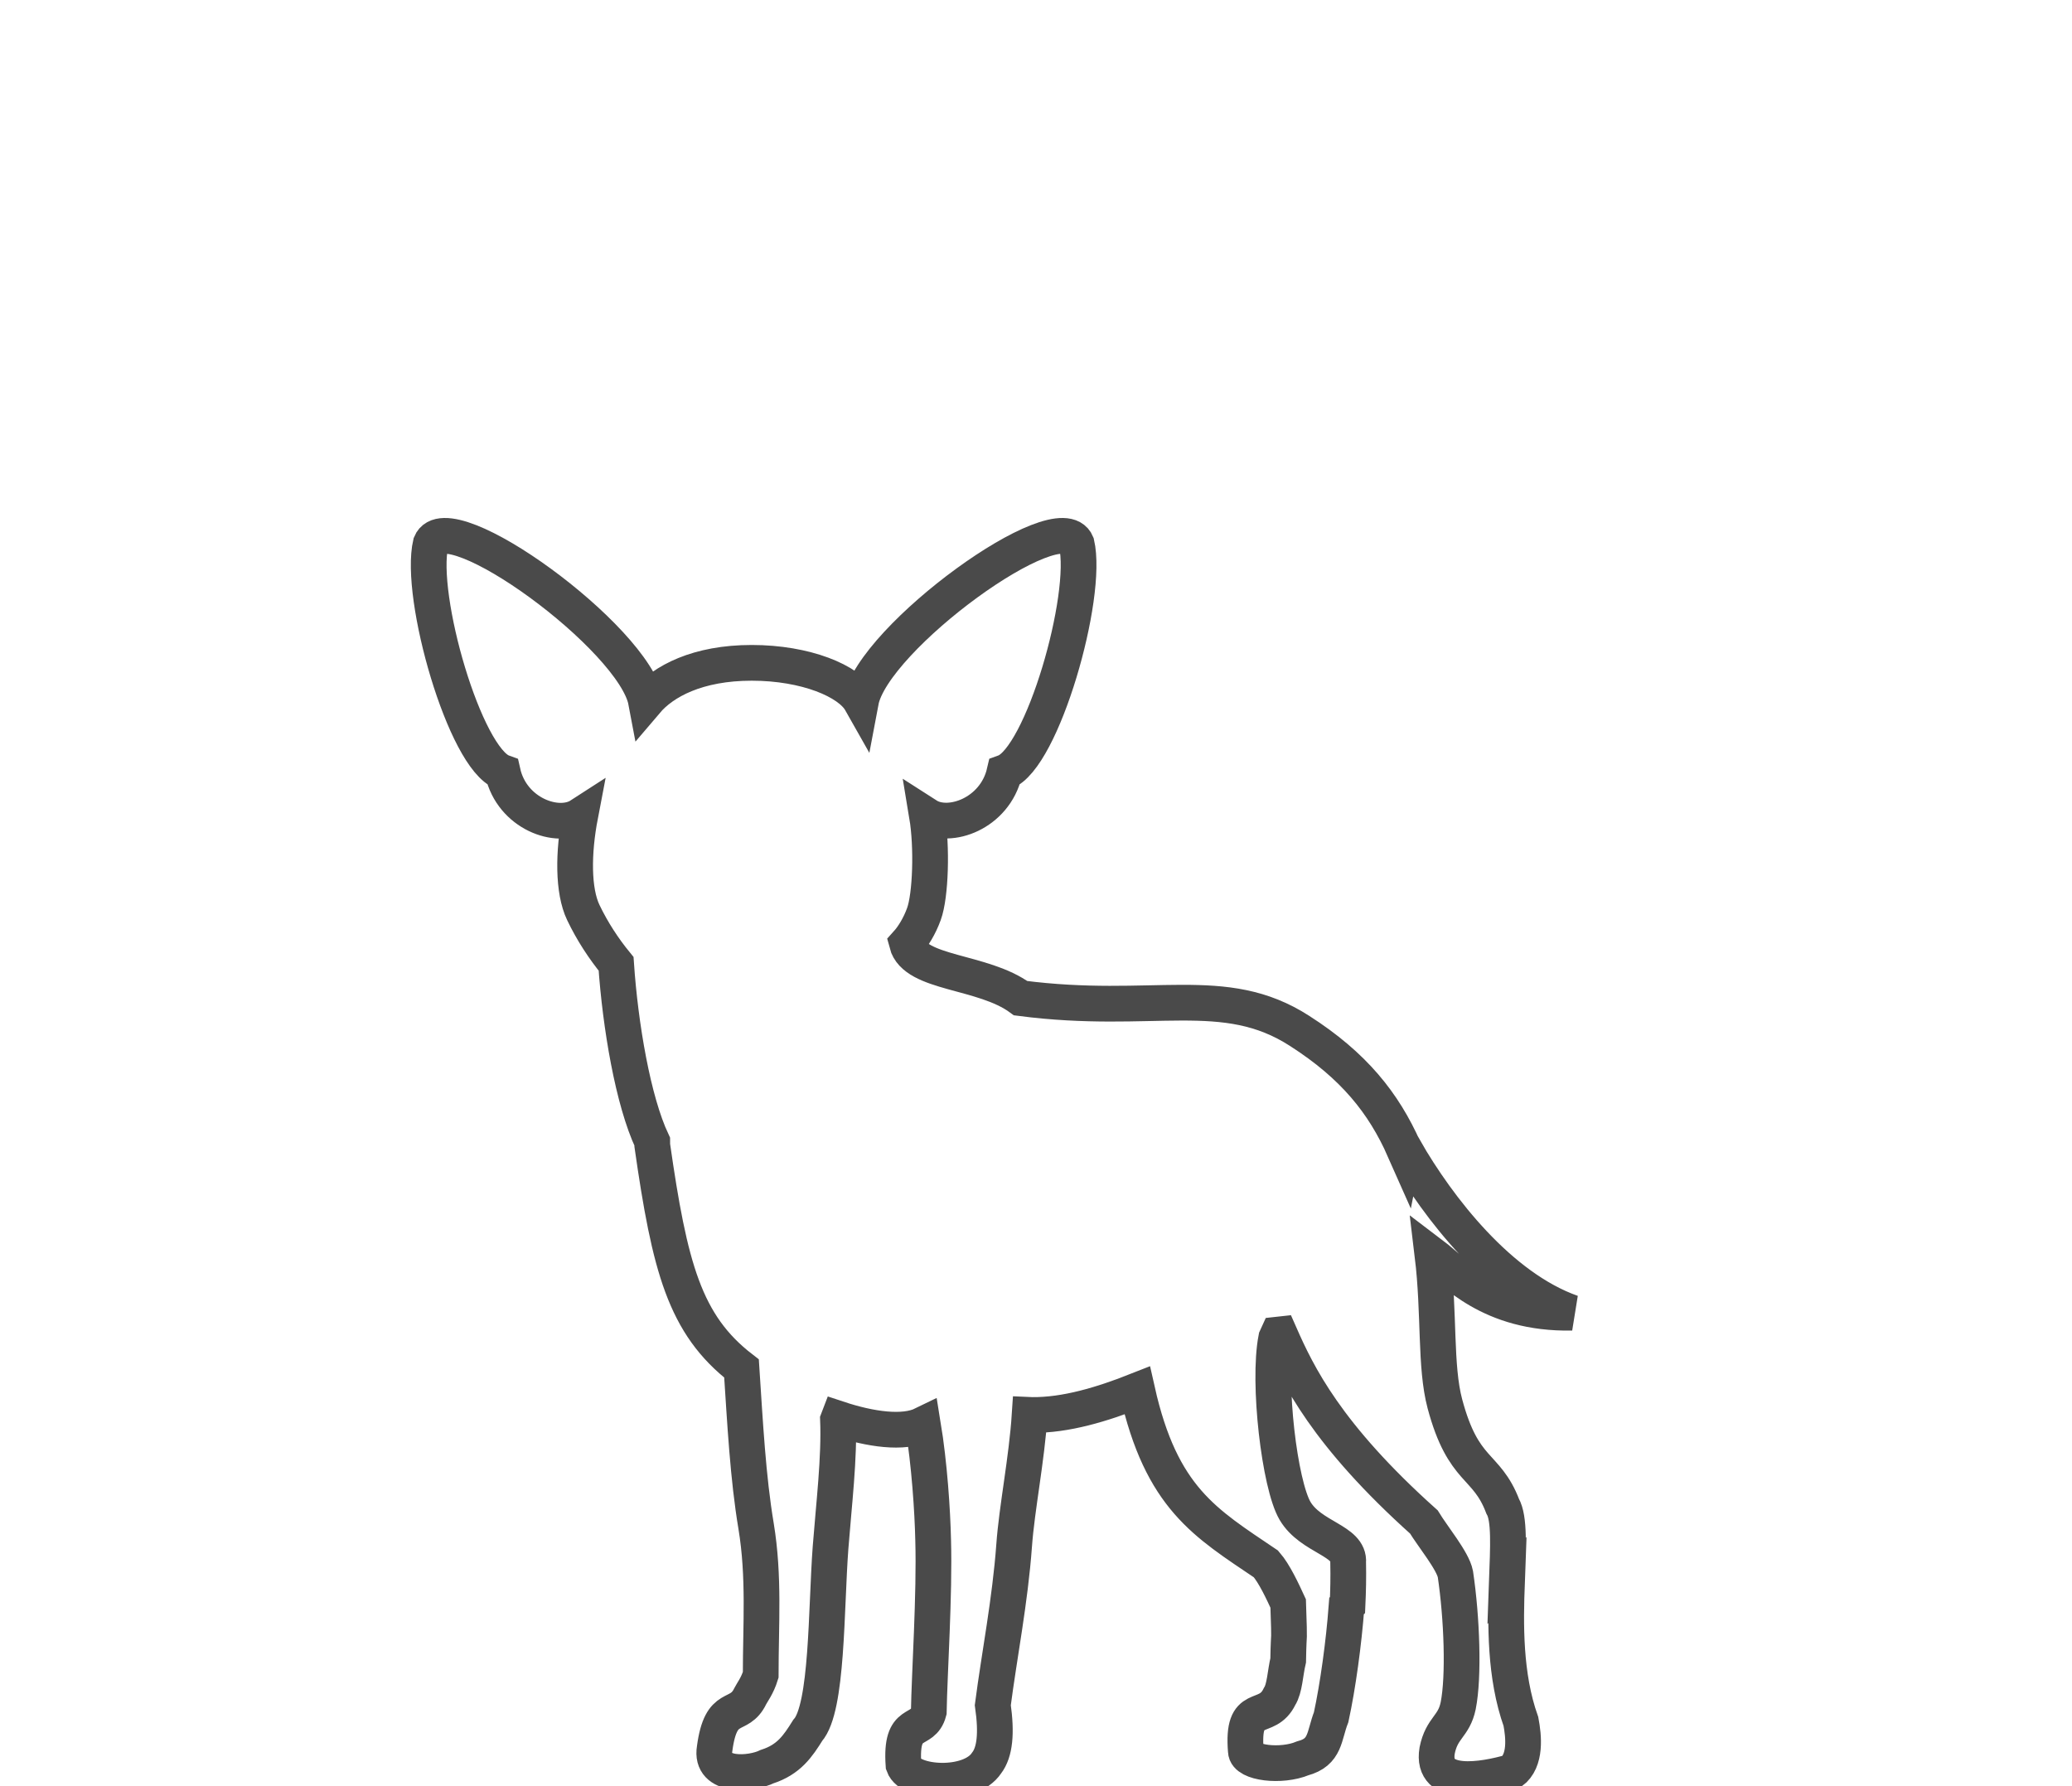 <?xml version="1.0" encoding="UTF-8" standalone="no"?>
<svg width="58px" height="50px" viewBox="0 0 58 50" version="1.1" xmlns="http://www.w3.org/2000/svg" xmlns:xlink="http://www.w3.org/1999/xlink">
    <!-- Generator: Sketch 47.1 (45422) - http://www.bohemiancoding.com/sketch -->
    <title>Global / Icon / Pet / Small</title>
    <desc>Created with Sketch.</desc>
    <defs></defs>
    <g id="Symbols" stroke="none" stroke-width="1" fill="none" fill-rule="evenodd">
        <g id="Global-/-Icon-/-Pet-/-Small" stroke="#4A4A4A">
            <path d="M18.257,31.958 C17.72,30.818 17.364,28.716 17.246,26.981 C16.9,26.558 16.581,26.073 16.329,25.546 C16.034,24.931 16.043,23.868 16.242,22.829 C15.611,23.237 14.331,22.778 14.072,21.618 C13.016,21.237 11.71,16.689 12.057,15.216 C12.531,14.058 17.748,17.847 18.085,19.638 C18.57,19.067 19.531,18.555 21.043,18.555 C22.549,18.555 23.769,19.058 24.097,19.638 C24.434,17.847 29.66,14.058 30.136,15.216 C30.481,16.689 29.175,21.237 28.118,21.618 C27.85,22.778 26.57,23.228 25.948,22.829 C26.094,23.704 26.052,25.07 25.862,25.588 C25.74,25.925 25.558,26.22 25.386,26.41 C25.612,27.276 27.514,27.163 28.57,27.942 C32.279,28.425 34.261,27.491 36.38,28.859 C37.896,29.83 38.732,30.877 39.308,32.178 C39.309,32.173 39.311,32.168 39.312,32.163 C40.264,33.824 41.985,36.038 44,36.747 C41.698,36.79 40.691,35.579 40.099,35.131 C40.298,36.783 40.165,38.241 40.446,39.298 C40.964,41.235 41.604,40.967 42.062,42.161 C42.262,42.511 42.215,43.302 42.18,44.282 C42.181,44.281 42.183,44.281 42.184,44.28 C42.14,45.458 42.116,46.902 42.574,48.191 C42.651,48.598 42.729,49.289 42.306,49.601 C41.535,49.825 40.047,50.093 40.229,49.003 C40.36,48.355 40.696,48.339 40.818,47.75 C40.982,46.929 40.922,45.286 40.74,44.065 C40.67,43.693 40.109,43.018 39.857,42.604 C37.133,40.164 36.329,38.494 35.827,37.354 C35.809,37.356 35.791,37.359 35.772,37.361 C35.757,37.395 35.74,37.429 35.723,37.464 C35.481,38.711 35.818,41.556 36.25,42.292 C36.692,43.045 37.791,43.122 37.738,43.735 C37.747,44.152 37.738,44.55 37.72,44.938 C37.711,44.947 37.702,44.956 37.693,44.964 C37.616,45.993 37.451,47.199 37.262,48.069 C37.056,48.598 37.115,49.048 36.467,49.221 C35.869,49.471 34.883,49.358 34.874,49.021 C34.755,47.56 35.455,48.244 35.818,47.491 C35.964,47.265 35.973,46.842 36.059,46.479 C36.077,45.467 36.103,46.211 36.059,44.887 C35.904,44.55 35.672,44.048 35.437,43.78 C33.737,42.63 32.509,41.939 31.833,38.924 C30.847,39.314 29.83,39.62 28.889,39.61 C28.867,39.609 28.845,39.608 28.822,39.607 C28.741,40.851 28.463,42.218 28.388,43.262 C28.276,44.809 27.972,46.34 27.791,47.732 C27.904,48.521 27.85,49.048 27.618,49.351 C27.151,50.06 25.481,49.947 25.291,49.411 C25.195,48.045 25.826,48.563 25.999,47.914 C26.017,46.842 26.165,44.637 26.121,43.113 C26.103,42.292 26.017,40.985 25.835,39.878 C25.291,40.144 24.372,40.016 23.464,39.715 C23.462,39.72 23.459,39.726 23.457,39.732 C23.501,40.812 23.344,42.092 23.249,43.321 C23.12,45.033 23.171,47.81 22.609,48.441 C22.332,48.884 22.082,49.256 21.475,49.453 C21.034,49.67 19.867,49.774 20.005,48.944 C20.186,47.602 20.68,48.149 21.001,47.482 C21.052,47.378 21.198,47.197 21.294,46.884 C21.294,45.476 21.398,44.134 21.165,42.723 C20.936,41.359 20.857,39.829 20.757,38.309 C19.163,37.08 18.746,35.465 18.258,32.059 C18.257,32.025 18.257,31.991 18.257,31.958 Z" id="Combined-Shape"></path>
        </g>
    </g>
</svg>
